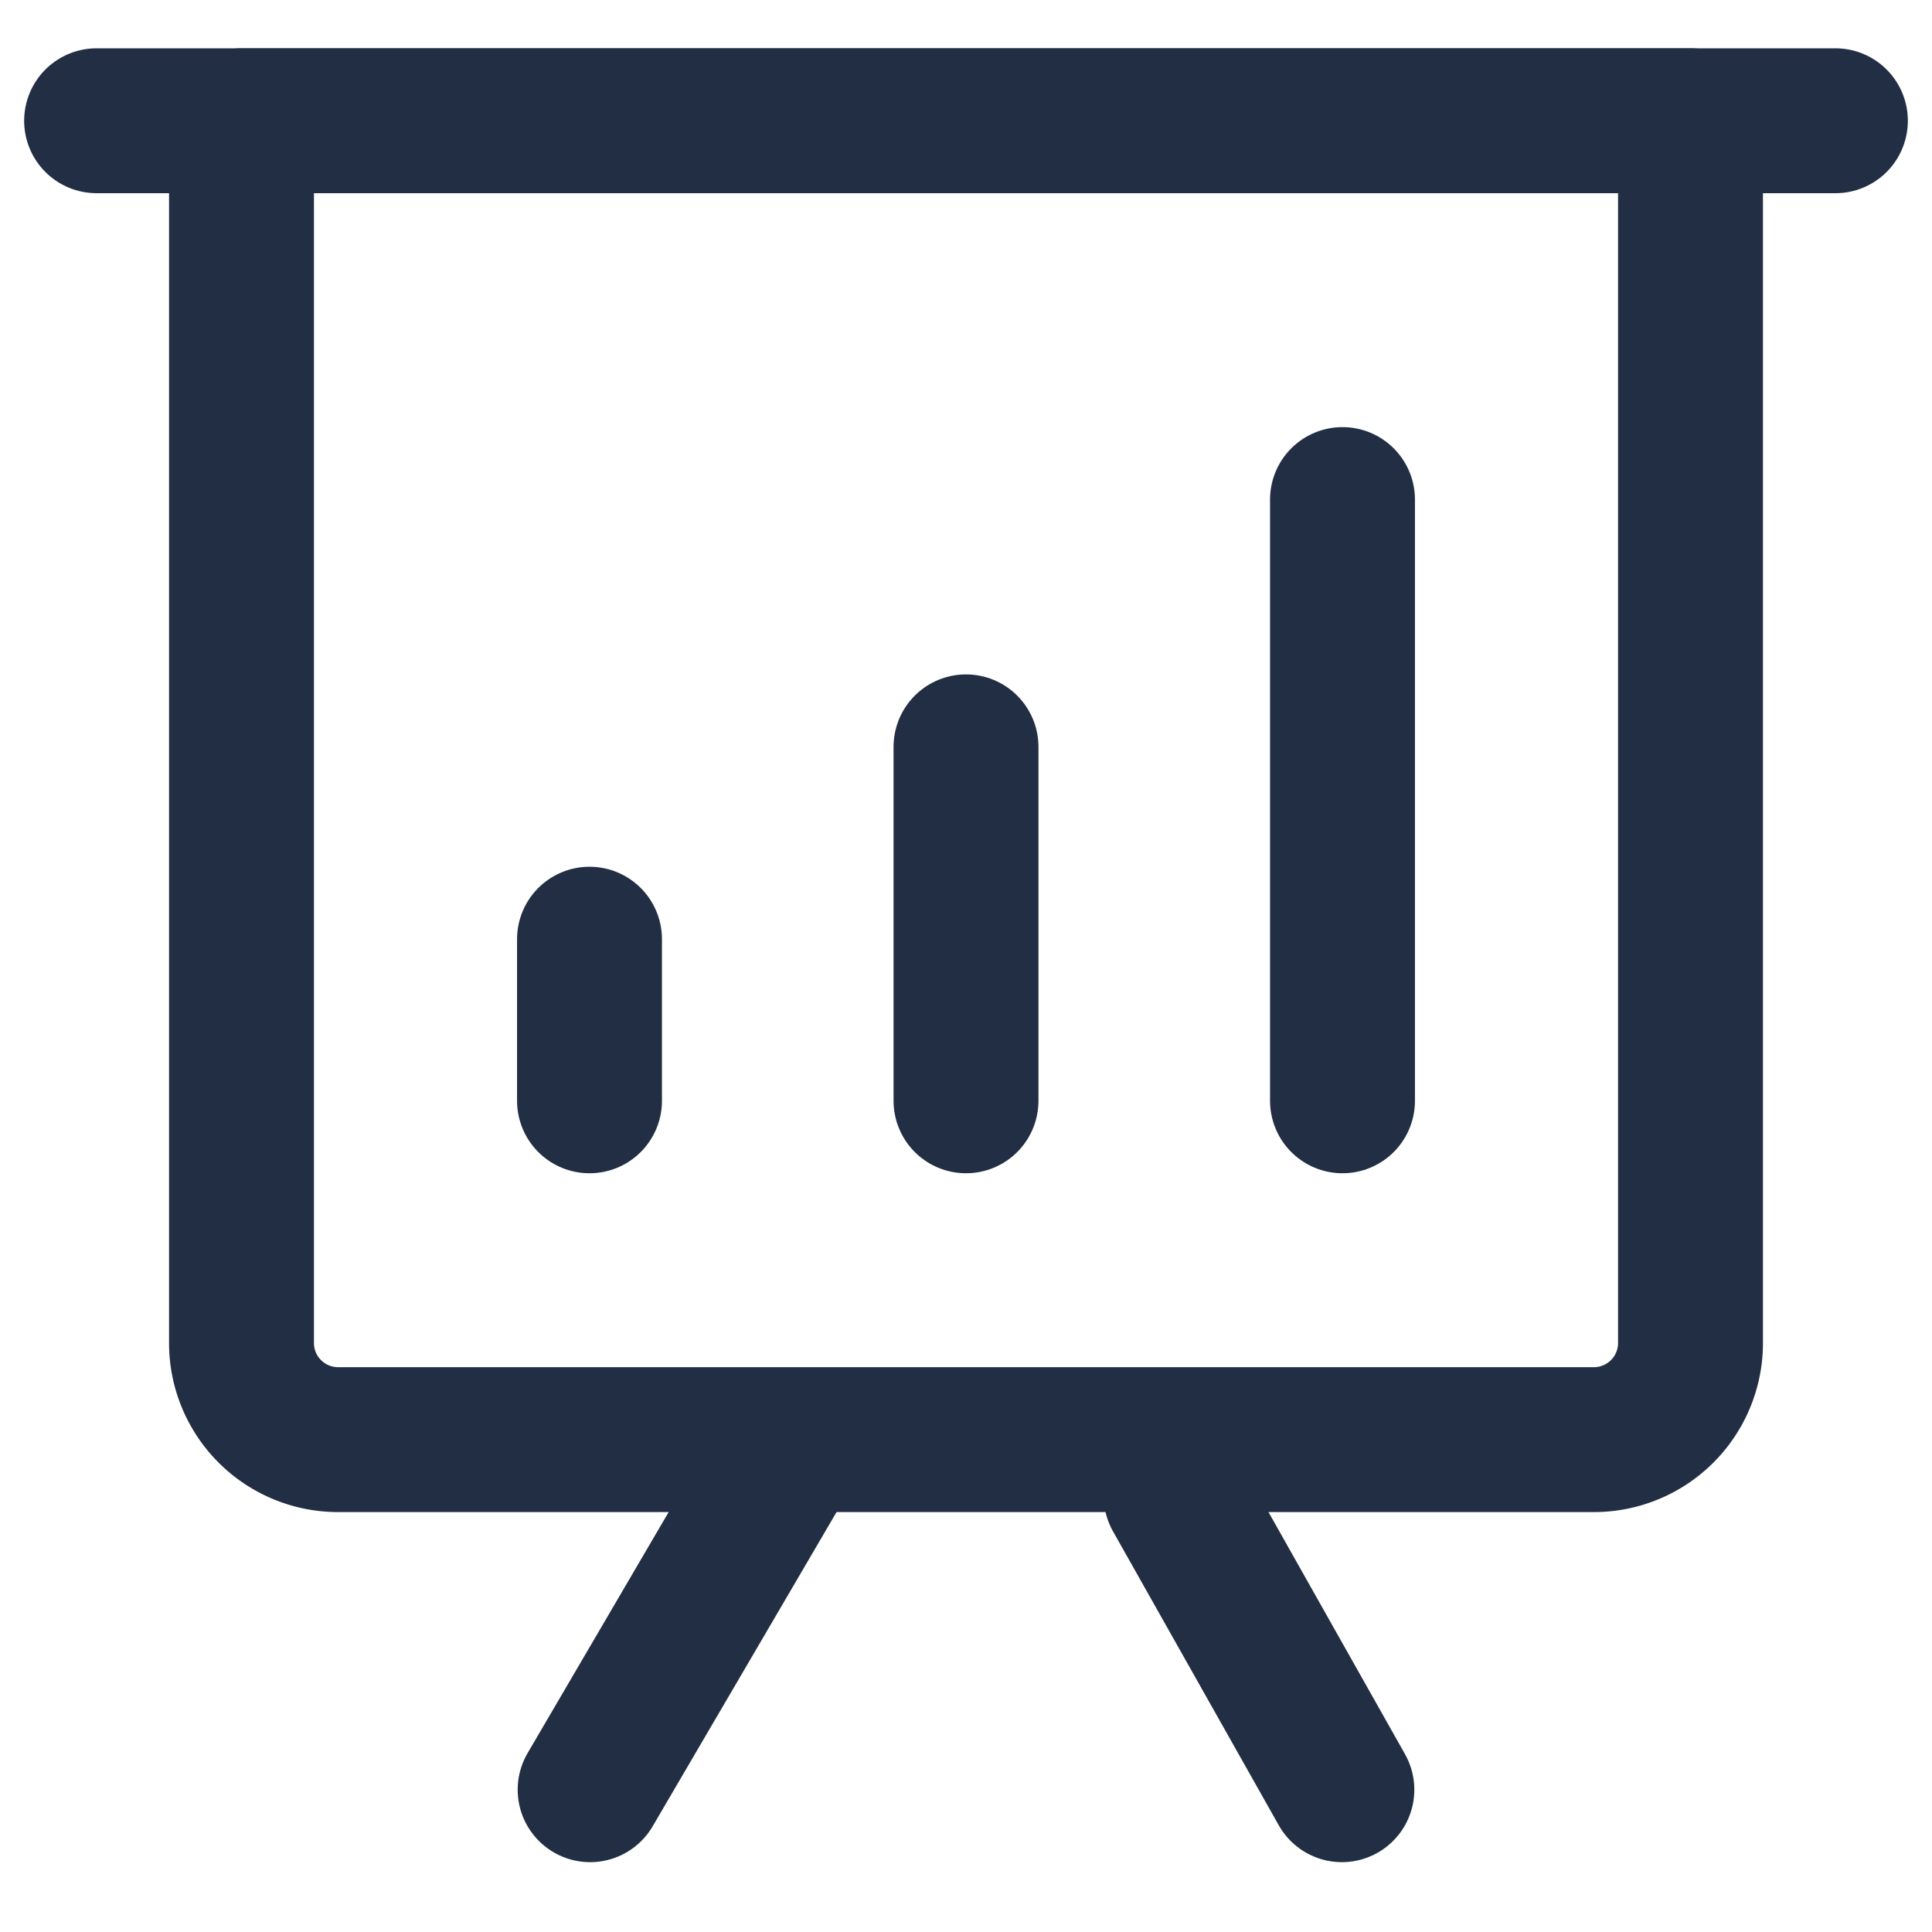 <svg xmlns="http://www.w3.org/2000/svg" xmlns:xlink="http://www.w3.org/1999/xlink" width="40" height="40" viewBox="0 0 40 40">
  <defs>
    <clipPath id="clip-path">
      <rect id="Rectangle_705" data-name="Rectangle 705" width="39" height="37.554" transform="translate(0 0)" fill="none" stroke="#222e43" stroke-width="1"/>
    </clipPath>
  </defs>
  <g id="Group_22076" data-name="Group 22076" transform="translate(-778 -4083)">
    <rect id="Rectangle_697" data-name="Rectangle 697" width="40" height="40" transform="translate(778 4083)" fill="#646f91" opacity="0"/>
    <g id="Group_19827" data-name="Group 19827" transform="translate(778.5 4084)">
      <g id="Group_19826" data-name="Group 19826" clip-path="url(#clip-path)">
        <line id="Line_204" data-name="Line 204" y1="6.987" x2="4.089" transform="translate(11.718 29.067)" fill="none" stroke="#222e43" stroke-linecap="round" stroke-linejoin="round" stroke-width="3"/>
        <line id="Line_205" data-name="Line 205" x1="3.432" y1="6.086" transform="translate(23.85 29.968)" fill="none" stroke="#222e43" stroke-linecap="round" stroke-linejoin="round" stroke-width="3"/>
        <path id="Path_12602" data-name="Path 12602" d="M32.5,28.806H6.5a2,2,0,0,1-2-2V1.5h30V26.806A2,2,0,0,1,32.5,28.806Z" fill="none" stroke="#222e43" stroke-linecap="round" stroke-linejoin="round" stroke-width="3"/>
        <line id="Line_206" data-name="Line 206" x2="36" transform="translate(1.5 1.5)" fill="none" stroke="#222e43" stroke-linecap="round" stroke-linejoin="round" stroke-width="3"/>
        <line id="Line_207" data-name="Line 207" y2="3.346" transform="translate(11.705 18.445)" fill="none" stroke="#222e43" stroke-linecap="round" stroke-linejoin="round" stroke-width="3"/>
        <line id="Line_208" data-name="Line 208" y2="7.328" transform="translate(19.5 14.463)" fill="none" stroke="#222e43" stroke-linecap="round" stroke-linejoin="round" stroke-width="3"/>
        <line id="Line_209" data-name="Line 209" y2="12.448" transform="translate(27.295 9.343)" fill="none" stroke="#222e43" stroke-linecap="round" stroke-linejoin="round" stroke-width="3"/>
      </g>
    </g>
  </g>
</svg>
